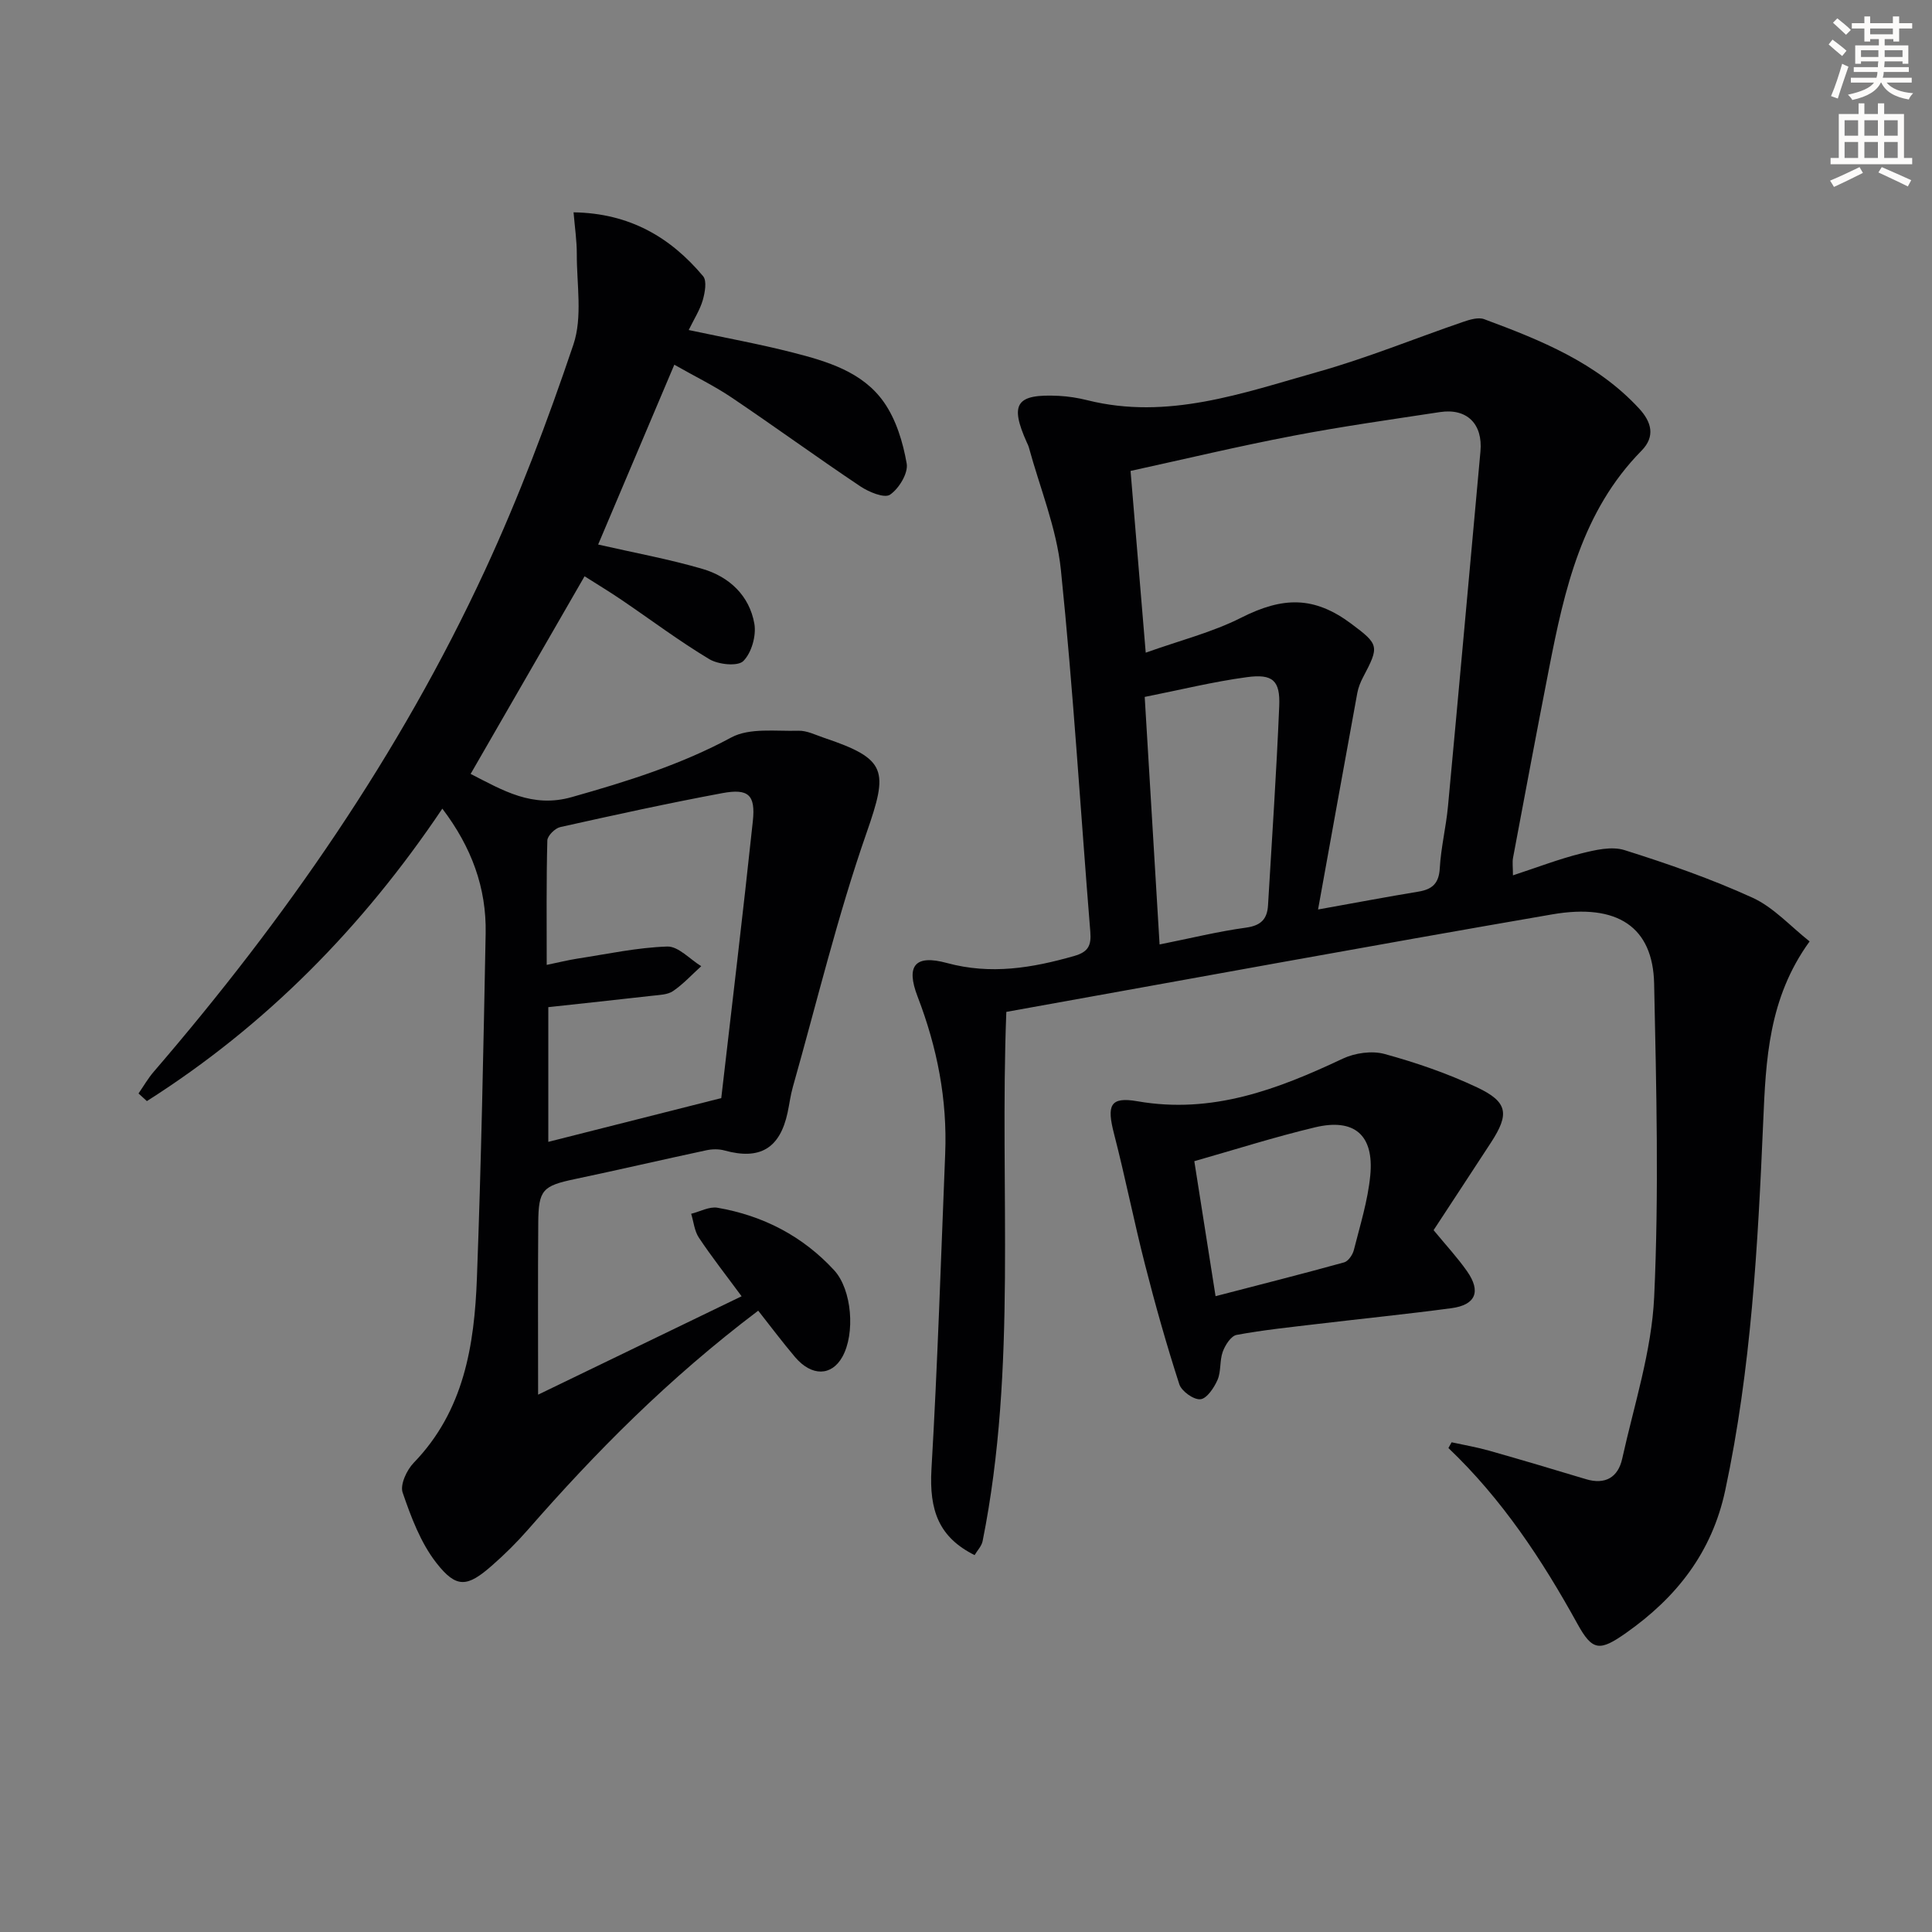<svg enable-background="new 0 0 400 400" viewBox="0 0 400 400" xmlns="http://www.w3.org/2000/svg"><rect x="0" y="0" width="400" height="400" fill="#808080" stroke="none"/><path d="m378.6 9.2.8-1c.9.7 1.9 1.4 2.9 2.3l-.9 1.1c-1.1-.9-2-1.7-2.8-2.4zm.5 10.7c.9-2.1 1.6-4.3 2.3-6.7.4.2.8.4 1.3.6-.7 2.1-1.5 4.3-2.2 6.6zm.4-15.2.9-.9c1 .8 2 1.6 2.8 2.4l-1 1c-1-.9-1.9-1.8-2.7-2.5zm12.5-1.3h1.2v1.4h2.7v1.1h-2.7v2.7h-1.2v-.5h-1.8v1.3h4.9v3.8h-1.2v-.5h-3.7c0 .4-.1.9-.1 1.2h5.1v1h-5.2c0 .5-.1.9-.2 1.2h6v1h-5.2c1.1 1.3 2.9 2 5.5 2.2-.4.4-.7.8-.9 1.3-2.9-.5-4.8-1.6-5.7-3.5h-.1c-.8 1.7-2.7 2.9-5.9 3.6-.2-.4-.6-.8-.9-1.1 2.8-.6 4.6-1.4 5.4-2.5h-4.8v-1h5.3c.1-.3.2-.7.2-1.2h-4.9v-1h5c0-.4 0-.8.1-1.2h-3.6v.5h-1.2v-3.8h4.9v-1.3h-1.8v.5h-1.2v-2.7h-2.6v-1.1h2.6v-1.4h1.2v1.4h4.7v-1.4zm-6.7 8.4h3.6c0-.4 0-.9 0-1.4h-3.6zm1.9-4.7h4.7v-1.2h-4.7zm6.7 3.3h-3.7v1.4h3.7z" fill="#fcfbfa"/><path d="m384.7 21.4h1.3v2.2h2.8v-2.2h1.3v2.2h4.1v9.1h1.7v1.3h-16.9v-1.3h1.7v-9.1h4.1v-2.2zm.3 13.2.7 1.2c-1.8.9-3.8 1.9-6 2.9-.2-.4-.5-.8-.8-1.3 2.4-1 4.4-2 6.1-2.8zm-3.1-6.5h2.8v-3.2h-2.8zm0 4.6h2.8v-3.3h-2.8zm4.1-4.6h2.8v-3.2h-2.8zm0 4.6h2.8v-3.3h-2.8zm3.6 1.9c2.1.9 4.1 1.8 6.1 2.7l-.7 1.3c-2.2-1.1-4.2-2-6.1-2.9zm3.3-9.7h-2.8v3.2h2.8zm-2.8 7.8h2.8v-3.3h-2.8z" fill="#fcfbfa"/><g fill="#010103"><path d="m208.35 209.5c-1.45 36.94 2.32 73.51-4.91 109.57-.21 1.04-1.1 1.95-1.66 2.9-7.36-3.68-9.43-9.19-8.93-17.82 1.27-21.73 1.96-43.49 2.84-65.24.46-11.26-1.65-22.01-5.71-32.57-2.5-6.49-.47-8.74 6.07-6.96 9.1 2.47 17.65 1.03 26.37-1.46 2.89-.83 3.54-2.16 3.32-4.96-2.03-25.01-3.53-50.08-6.1-75.03-.89-8.6-4.35-16.94-6.65-25.39-.09-.32-.25-.62-.39-.92-3.61-8.04-2.22-10.1 6.62-9.66 1.98.1 3.98.42 5.9.9 16.65 4.17 32.17-1.48 47.71-5.86 10.2-2.87 20.06-6.92 30.1-10.36 1.37-.47 3.13-1.01 4.35-.56 11.72 4.35 23.3 9 32.07 18.49 2.58 2.79 3.42 5.79.5 8.75-12.34 12.54-15.95 28.76-19.15 45.15-2.55 13.03-4.99 26.07-7.44 39.12-.18.93-.02 1.93-.02 3.64 5.02-1.64 9.48-3.37 14.08-4.52 2.92-.73 6.34-1.55 9.03-.7 8.99 2.83 17.95 5.95 26.51 9.86 4.35 1.99 7.82 5.9 11.8 9.04-8.53 11.76-9.06 24.56-9.61 37.4-1.1 25.57-2.48 51.09-7.86 76.25-2.76 12.9-10.1 22.17-20.5 29.5-5.48 3.86-6.98 3.81-10.1-1.86-7.33-13.29-15.61-25.83-26.71-36.4.22-.4.44-.79.66-1.19 2.59.57 5.21 1.01 7.75 1.73 6.7 1.9 13.37 3.88 20.04 5.9 4.04 1.22 6.68-.39 7.53-4.23 2.46-11.13 6.1-22.26 6.62-33.51 1-21.57.45-43.24-.01-64.85-.25-11.68-7.52-16.68-21.09-14.34-37.6 6.48-75.12 13.39-113.03 20.19zm64.54-21.2c7.85-1.41 14.31-2.63 20.79-3.7 2.86-.47 4.23-1.7 4.41-4.83.24-4.3 1.3-8.54 1.7-12.84 2.29-24.48 4.48-48.97 6.72-73.46.52-5.68-2.78-9.01-8.4-8.15-10.17 1.55-20.37 2.98-30.47 4.92-11.19 2.14-22.28 4.79-33.57 7.26 1.05 12.52 2.04 24.38 3.14 37.63 7.16-2.56 13.79-4.22 19.74-7.23 8.69-4.4 15.15-4.49 22.83 1.25 5.75 4.29 5.81 4.66 2.44 11.04-.54 1.02-.99 2.14-1.2 3.26-2.68 14.62-5.31 29.26-8.13 44.85zm-35.89-44.01c1.04 17.23 2.05 34.01 3.08 51.25 6.51-1.3 12.15-2.7 17.88-3.48 3.1-.42 4.4-1.77 4.57-4.62.81-13.75 1.75-27.5 2.32-41.26.22-5.28-1.33-6.71-6.7-5.98-6.99.94-13.88 2.65-21.15 4.09z"/><path d="m111.41 288.75c13.58-6.57 27.55-13.32 42.13-20.37-3.28-4.45-6.22-8.19-8.85-12.14-.92-1.39-1.08-3.28-1.59-4.94 1.82-.45 3.76-1.54 5.45-1.25 9.43 1.63 17.63 5.86 24.15 12.94 3.7 4.02 4.4 13.13 1.69 17.95-2.24 3.99-6.35 4.07-9.79.02-2.67-3.15-5.14-6.46-7.62-9.6-18.71 14.15-33.64 29.29-47.69 45.36-2.29 2.62-4.78 5.08-7.4 7.38-5.14 4.52-7.38 4.83-11.57-.55-3.24-4.16-5.22-9.47-6.96-14.54-.56-1.64.86-4.67 2.3-6.16 10.4-10.74 12.56-24.31 13.08-38.25.89-23.77 1.35-47.57 1.81-71.35.18-9.42-2.91-17.85-8.97-25.83-16.56 24.65-36.63 44.97-61.17 60.55-.58-.53-1.16-1.05-1.73-1.58 1.04-1.5 1.96-3.12 3.15-4.5 27.27-31.67 50.96-65.78 68.56-103.77 7.03-15.18 12.98-30.93 18.33-46.79 1.91-5.68.68-12.45.7-18.73.01-2.75-.41-5.5-.67-8.64 11.59.18 20.05 5.15 26.82 13.22.82.98.38 3.39-.07 4.97-.59 2.02-1.78 3.86-2.91 6.18 7.47 1.59 14.57 2.88 21.54 4.66 7.12 1.82 14.47 3.99 18.88 10.29 2.53 3.61 3.94 8.29 4.71 12.69.35 1.99-1.6 5.19-3.45 6.45-1.16.79-4.39-.55-6.15-1.73-8.97-6-17.7-12.36-26.65-18.39-3.56-2.4-7.46-4.29-11.86-6.79-5.42 12.8-10.68 25.21-15.77 37.23 7.54 1.72 14.67 3.02 21.58 5.04 5.56 1.62 9.73 5.52 10.76 11.35.43 2.46-.57 6.02-2.28 7.73-1.15 1.15-5.15.74-7.03-.38-6.27-3.76-12.14-8.18-18.2-12.29-2.44-1.66-4.97-3.18-7.64-4.88-7.99 13.87-15.69 27.21-23.59 40.92 6.68 3.41 12.75 7.12 20.94 4.8 11.38-3.22 22.51-6.67 33.03-12.35 3.79-2.04 9.21-1.25 13.89-1.39 1.74-.05 3.53.86 5.26 1.45 13.19 4.43 13.36 6.76 8.83 19.75-6 17.19-10.26 34.98-15.23 52.52-.5 1.75-.72 3.58-1.1 5.36-1.6 7.41-5.74 9.84-13.03 7.83-1.18-.33-2.57-.31-3.78-.05-9.08 1.94-18.12 4.05-27.2 5.96-6.69 1.41-7.57 2.21-7.61 9.08-.09 11.59-.03 23.19-.03 35.56zm1.78-88.98c2.48-.51 4.38-.99 6.3-1.29 6.21-.95 12.42-2.31 18.66-2.51 2.3-.07 4.68 2.63 7.03 4.07-1.93 1.75-3.71 3.7-5.83 5.15-1.13.77-2.84.8-4.31.97-7.19.82-14.38 1.58-21.52 2.36v27.89c11.99-3.03 23.48-5.94 35.81-9.06 2.21-19.17 4.51-38.25 6.54-57.37.57-5.42-.92-6.77-6.32-5.77-11.23 2.09-22.4 4.54-33.56 7.03-1.08.24-2.64 1.79-2.67 2.77-.22 8.45-.13 16.9-.13 25.76z"/><path d="m296.81 254.69c2.56 3.11 4.94 5.67 6.93 8.51 2.94 4.2 1.79 6.98-3.26 7.65-9.21 1.23-18.46 2.16-27.69 3.26-5.6.67-11.23 1.24-16.77 2.27-1.16.22-2.36 2.11-2.86 3.48-.67 1.83-.32 4.06-1.08 5.82-.71 1.63-2.22 3.9-3.55 4.02-1.4.13-3.9-1.66-4.37-3.11-2.64-8.17-4.98-16.45-7.1-24.78-2.3-8.98-4.09-18.09-6.41-27.06-1.52-5.88-.88-7.74 4.82-6.75 15.5 2.71 29.03-2.45 42.54-8.82 2.51-1.18 6.01-1.68 8.63-.97 6.53 1.79 13.03 4.02 19.15 6.91 6.41 3.02 6.74 5.51 2.94 11.37-3.9 5.99-7.83 11.95-11.92 18.2zm-49.54-14.28c1.48 9.42 2.89 18.35 4.4 27.95 9.12-2.37 17.9-4.59 26.62-7 .86-.24 1.76-1.57 2.01-2.55 1.29-5.12 2.9-10.23 3.4-15.45.81-8.38-3.31-11.91-11.47-9.95-8.34 1.99-16.52 4.6-24.96 7z"/></g></svg>
